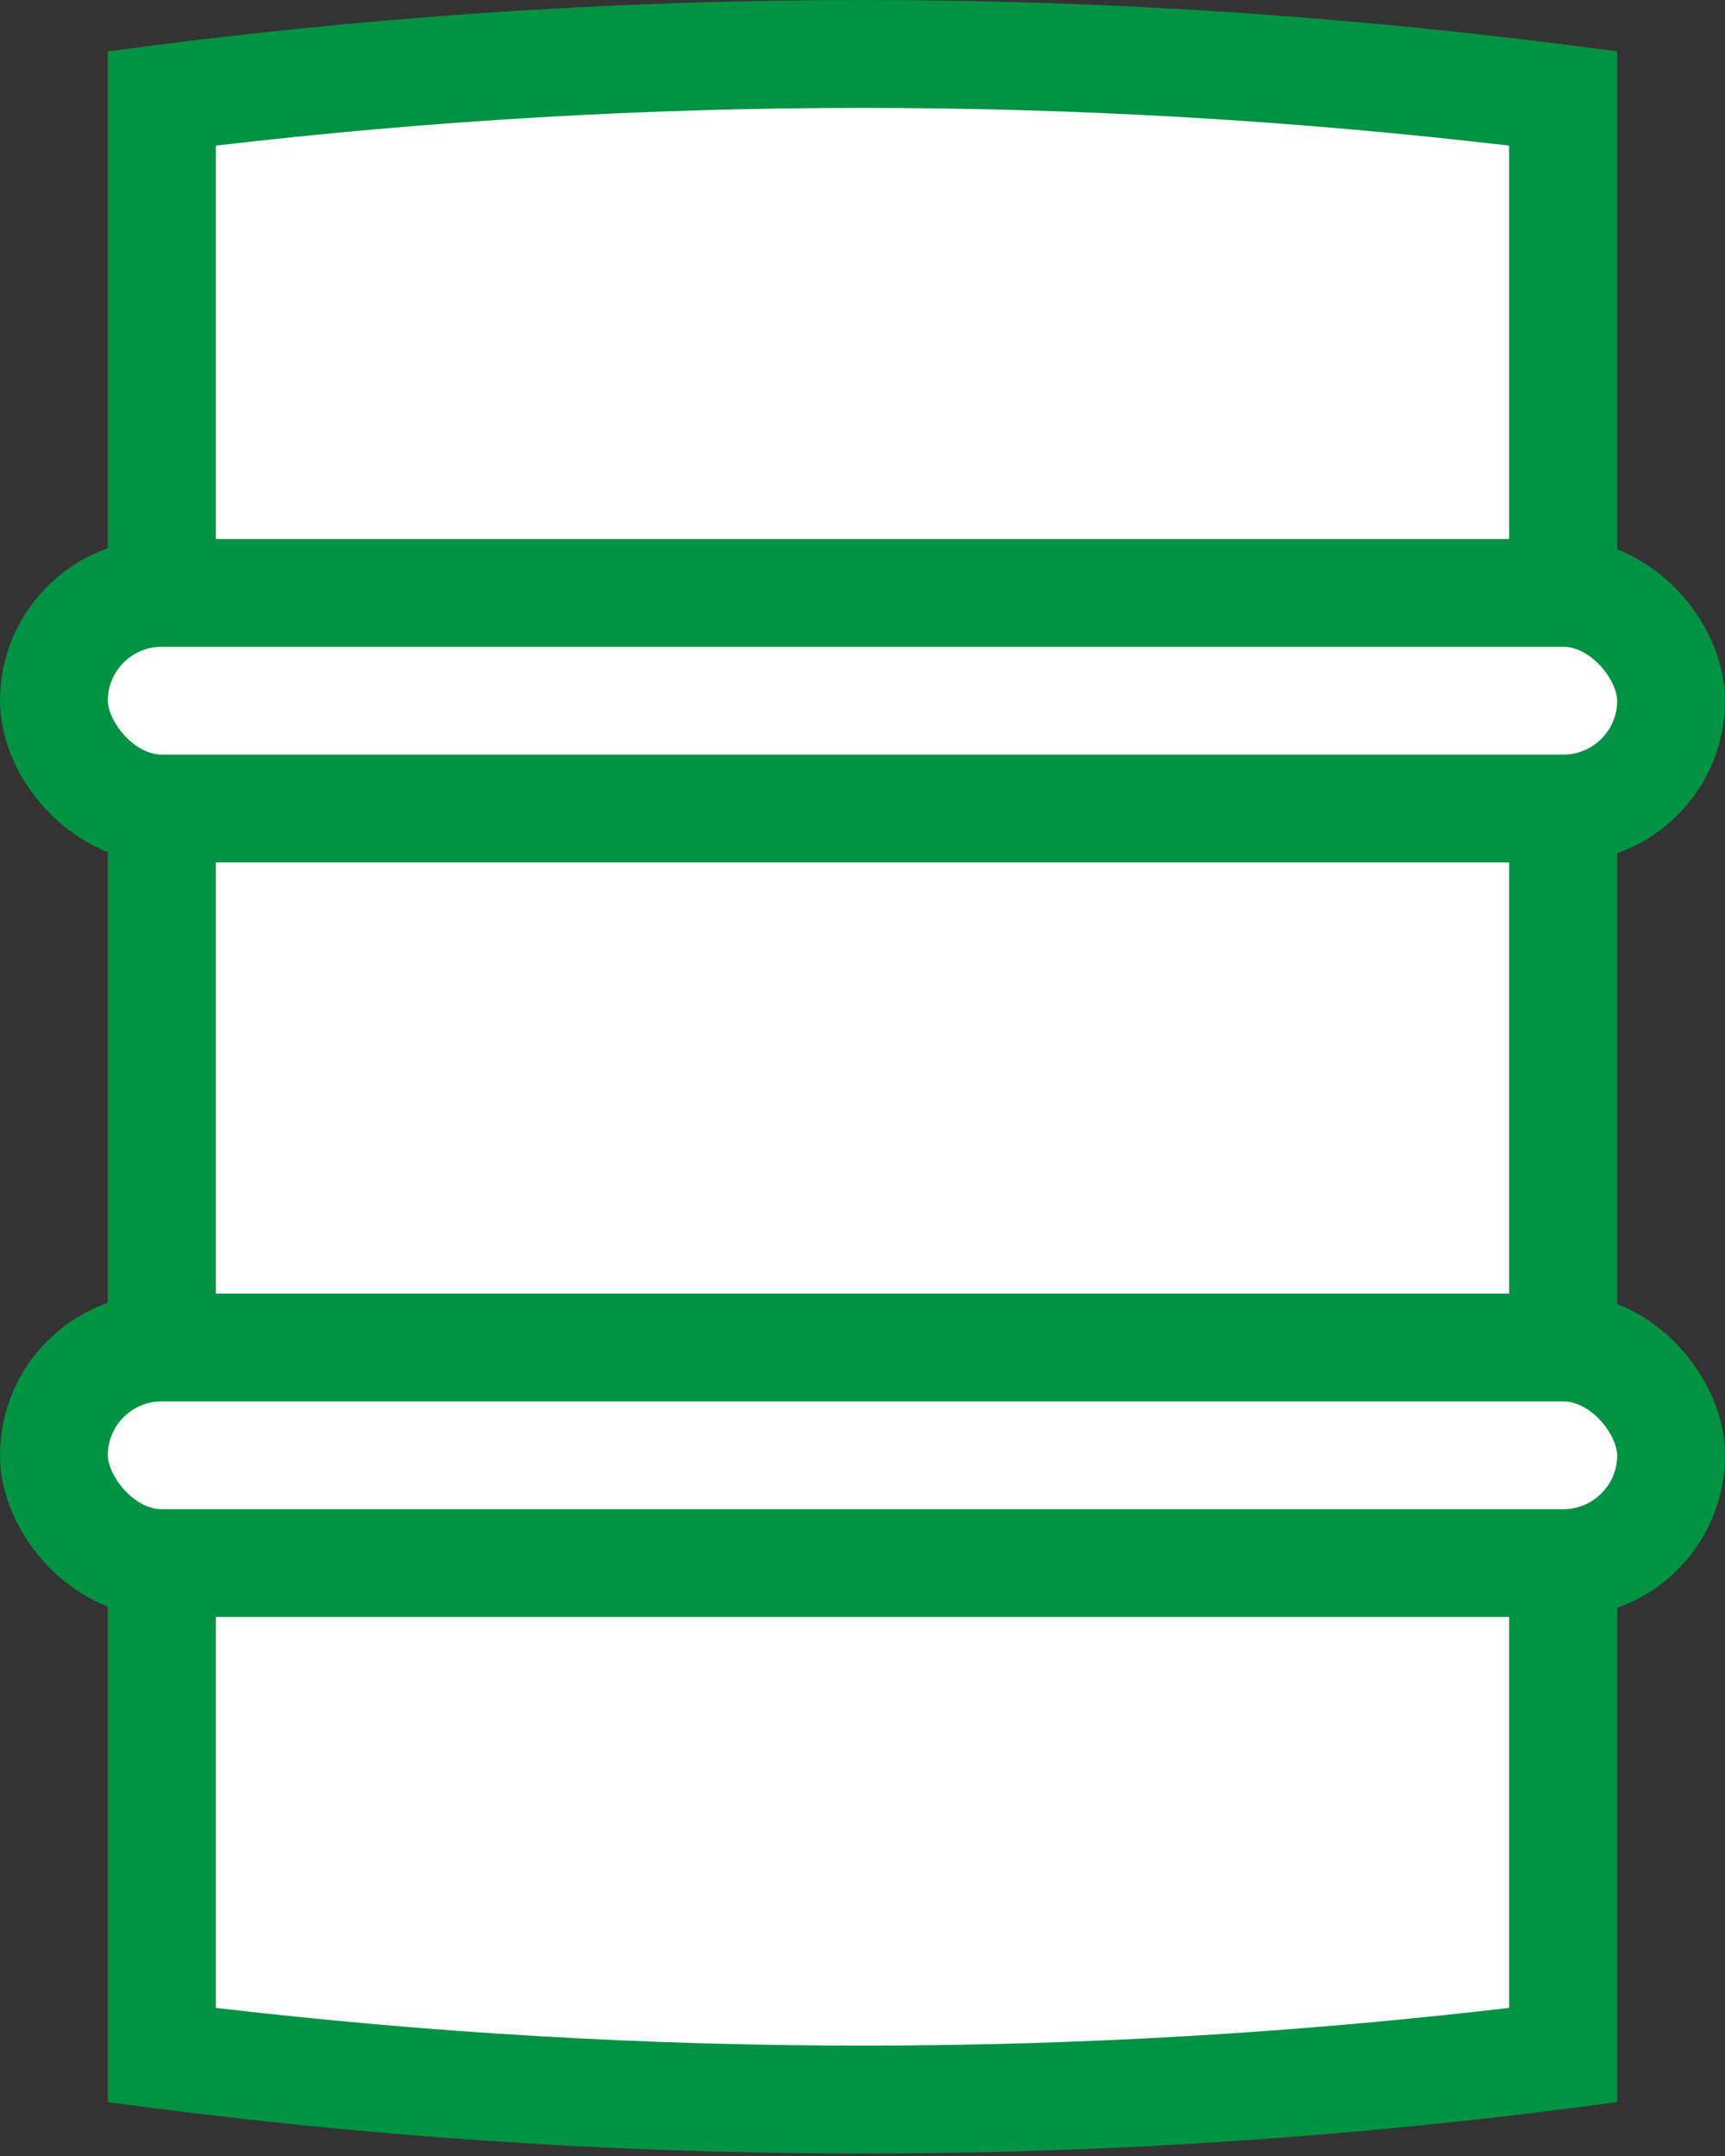 <?xml version="1.0" encoding="UTF-8"?>
<svg width="16px" height="20px" viewBox="0 0 16 20" version="1.1" xmlns="http://www.w3.org/2000/svg" xmlns:xlink="http://www.w3.org/1999/xlink">
    <rect x="0" y="0" width="16" height="20" fill="#333333" stroke="none"/>
    <!-- Generator: Sketch 52.6 (67491) - http://www.bohemiancoding.com/sketch -->
    <title>Group 9</title>
    <desc>Created with Sketch.</desc>
    <g id="Icons" stroke="none" stroke-width="1" fill="none" fill-rule="evenodd">
        <g id="Artboard" transform="translate(-14, -132)">
            <g id="Group-9" transform="translate(14, 132)">
                <polygon id="Rectangle" fill="#FFFFFF" points="2 0.95 14 0.95 14 19.052 2 19.052"></polygon>
                <path d="M2,18.626 C4,18.86 6,18.976 8,18.976 C10,18.976 12,18.86 14,18.626 L14,1.351 C12,1.117 10,1.001 8,1.001 C6,1.001 4,1.117 2,1.351 L2,18.626 Z M1,19 L1,1 L1,0.477 C3.333,0.159 5.667,5.60406421e-14 8,5.60662627e-14 C10.333,5.60662627e-14 12.667,0.159 15,0.477 L15,1 L15,19 L15,19.5 C12.667,19.818 10.333,19.977 8,19.977 C5.667,19.977 3.333,19.818 1,19.5 L1,19 Z" id="Combined-Shape" fill="#009343"></path>
                <rect id="Rectangle" stroke="#009343" fill="#FFFFFF" x="0.5" y="5.5" width="15" height="2" rx="1"></rect>
                <rect id="Rectangle" stroke="#009343" fill="#FFFFFF" x="0.5" y="12.5" width="15" height="2" rx="1"></rect>
            </g>
        </g>
    </g>
</svg>